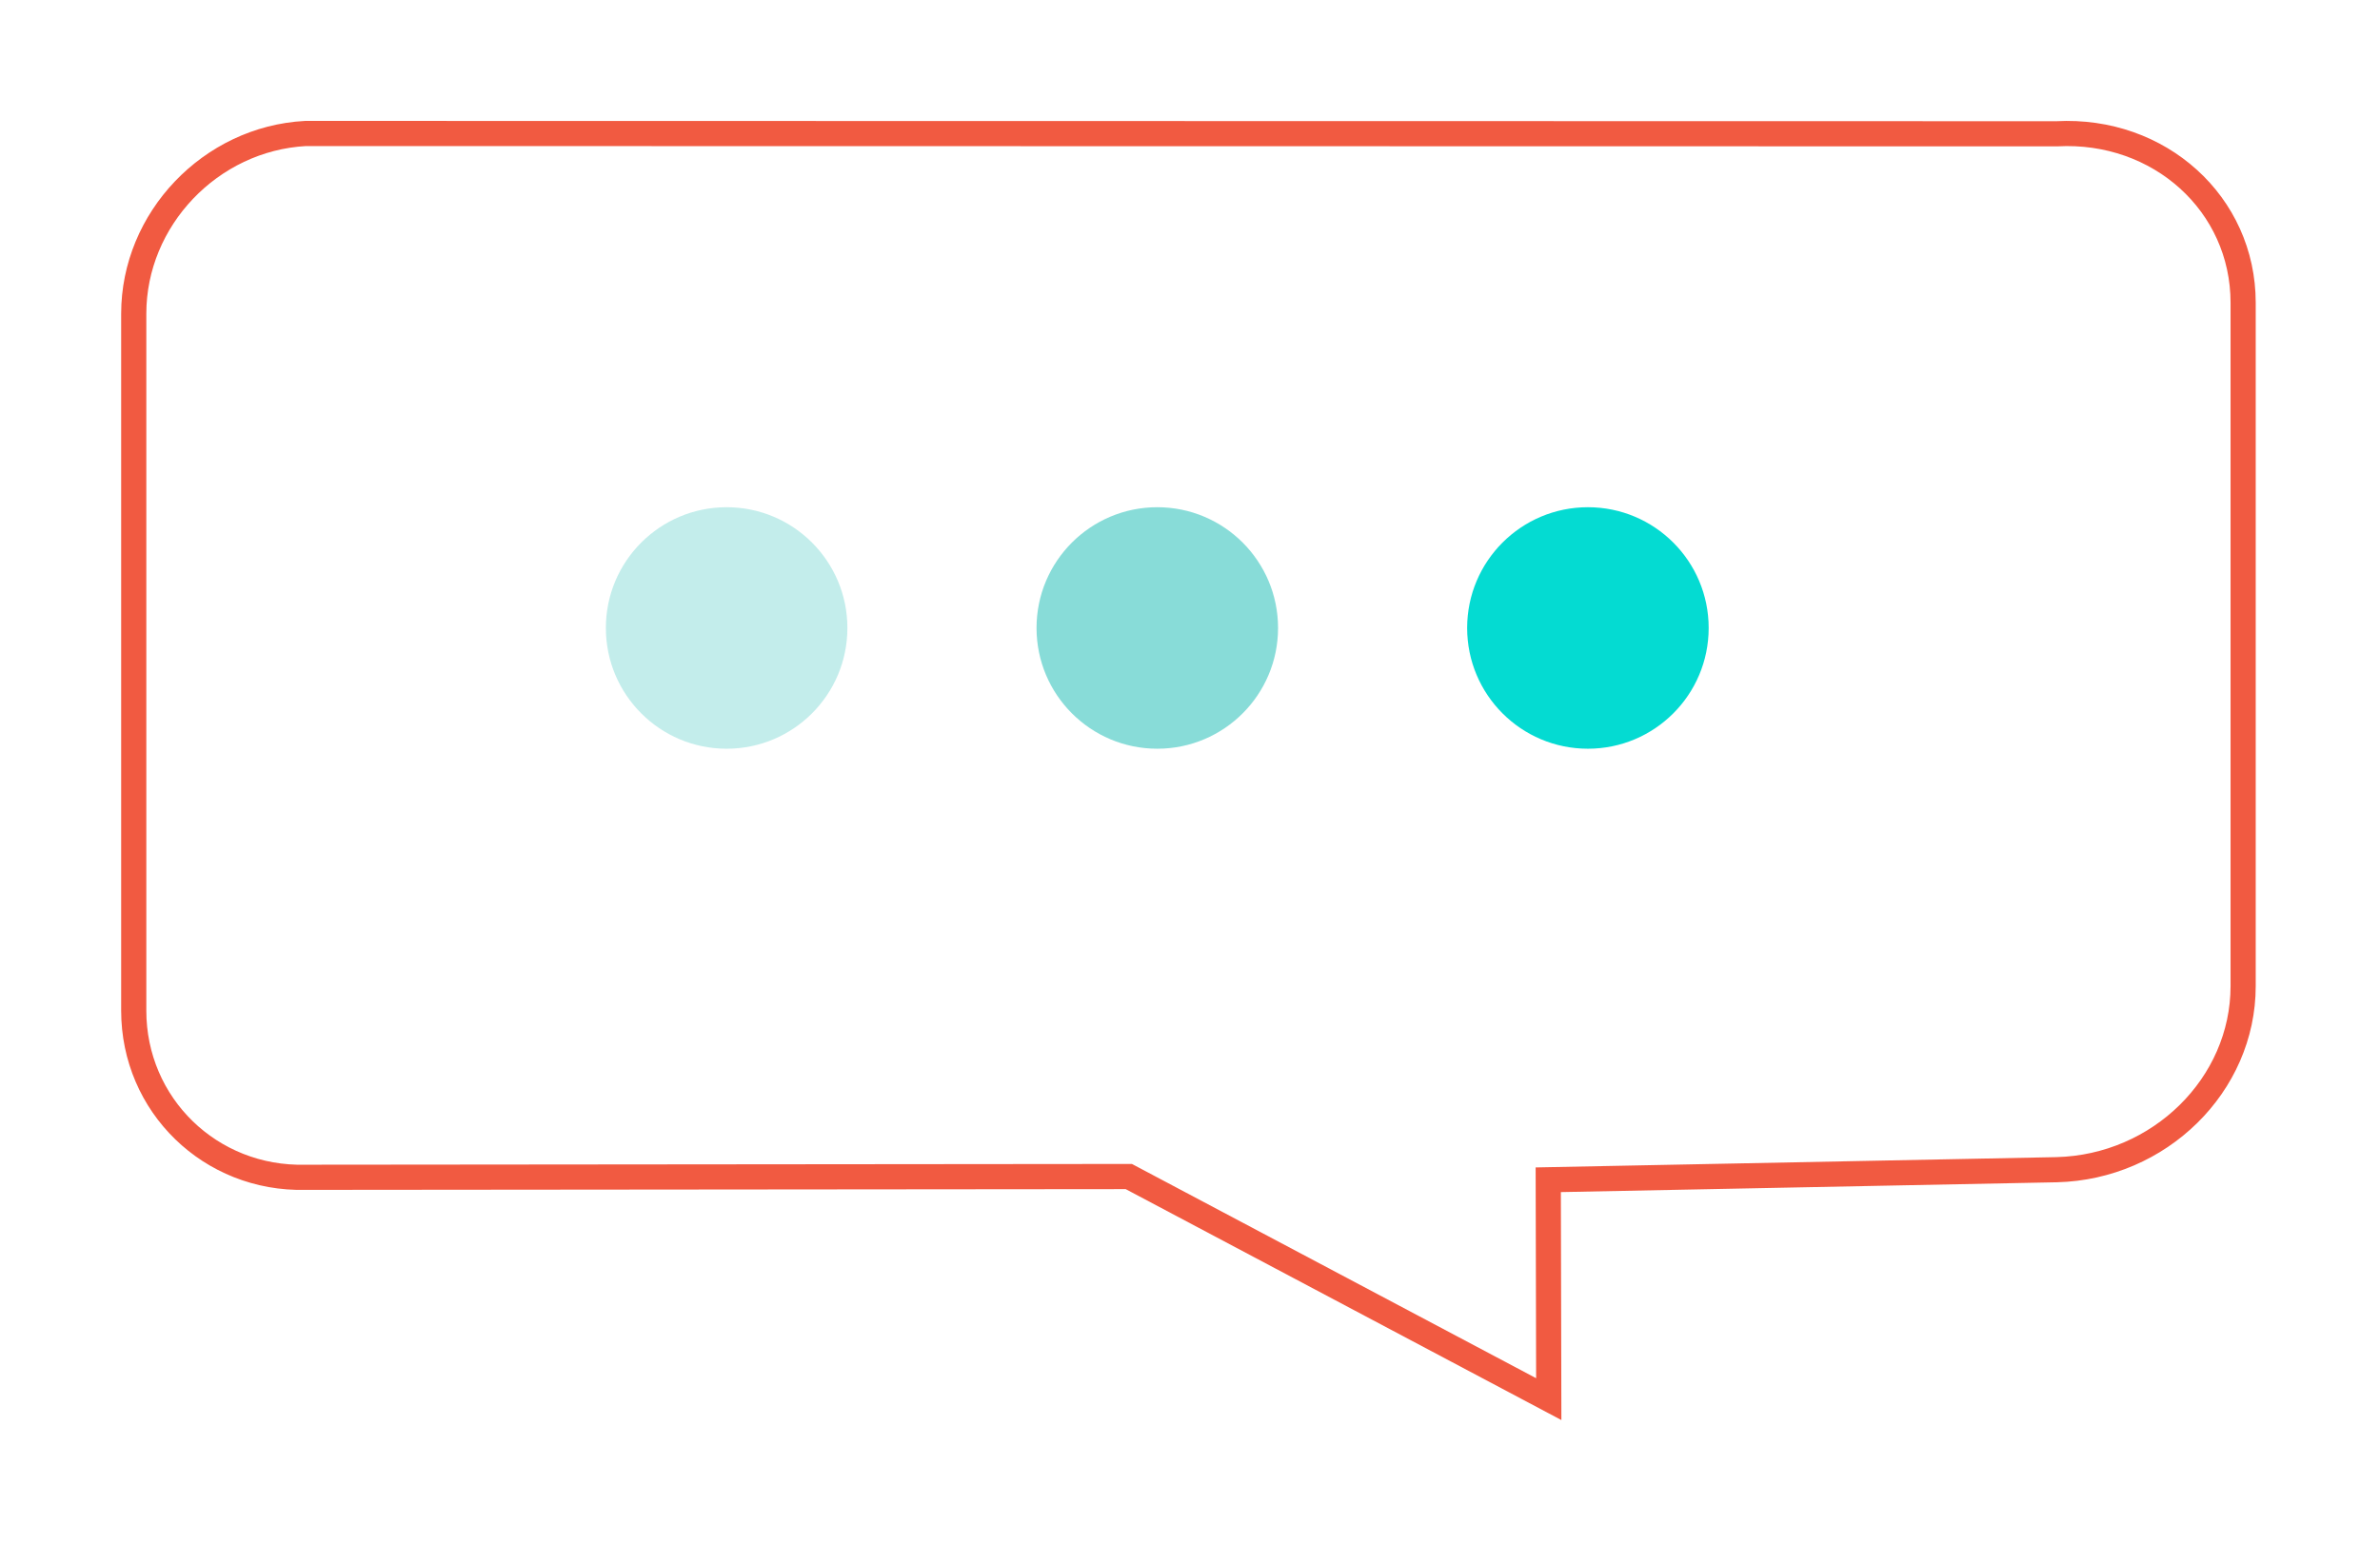 <?xml version="1.0" encoding="UTF-8"?><svg xmlns="http://www.w3.org/2000/svg" xmlns:xlink="http://www.w3.org/1999/xlink" id="a627ee2bb802cc" viewBox="0 0 473 307" aria-hidden="true" width="473px" height="307px"><defs><linearGradient class="cerosgradient" data-cerosgradient="true" id="CerosGradient_idbb9bc9729" gradientUnits="userSpaceOnUse" x1="50%" y1="100%" x2="50%" y2="0%"><stop offset="0%" stop-color="#d1d1d1"/><stop offset="100%" stop-color="#d1d1d1"/></linearGradient><linearGradient/><style>.d-627ee2bb802cc{fill:#04dbd2;}.e-627ee2bb802cc{fill:#fff;filter:url(#b627ee2bb802cc);stroke:#f15a41;stroke-miterlimit:10;stroke-width:5px;}.f-627ee2bb802cc{opacity:.5;}.f-627ee2bb802cc,.g-627ee2bb802cc{fill:#13bbb2;}.g-627ee2bb802cc{opacity:.25;}</style><filter id="b627ee2bb802cc" filterUnits="userSpaceOnUse"><feOffset dx="8" dy="8"/><feGaussianBlur result="c" stdDeviation="8"/><feFlood flood-color="#192232" flood-opacity=".15"/><feComposite in2="c" operator="in"/><feComposite in="SourceGraphic"/></filter></defs><path class="e-627ee2bb802cc" d="M52.73,18.53l348.01,.06c20.42-1.1,37.06,13.93,37.06,33.58V187.99c0,19.65-16.64,35.98-37.06,36.49l-101.04,2,.1,43.6-83.46-44.24-163.62,.15c-18.9,.47-34.14-14.37-34.14-33.13V54.34c0-18.76,15.24-34.79,34.14-35.81Z"/><circle class="g-627ee2bb802cc" cx="144.41" cy="124.81" r="24"/><circle class="d-627ee2bb802cc" cx="315.58" cy="124.81" r="24"/><circle class="f-627ee2bb802cc" cx="230" cy="124.81" r="24"/></svg>